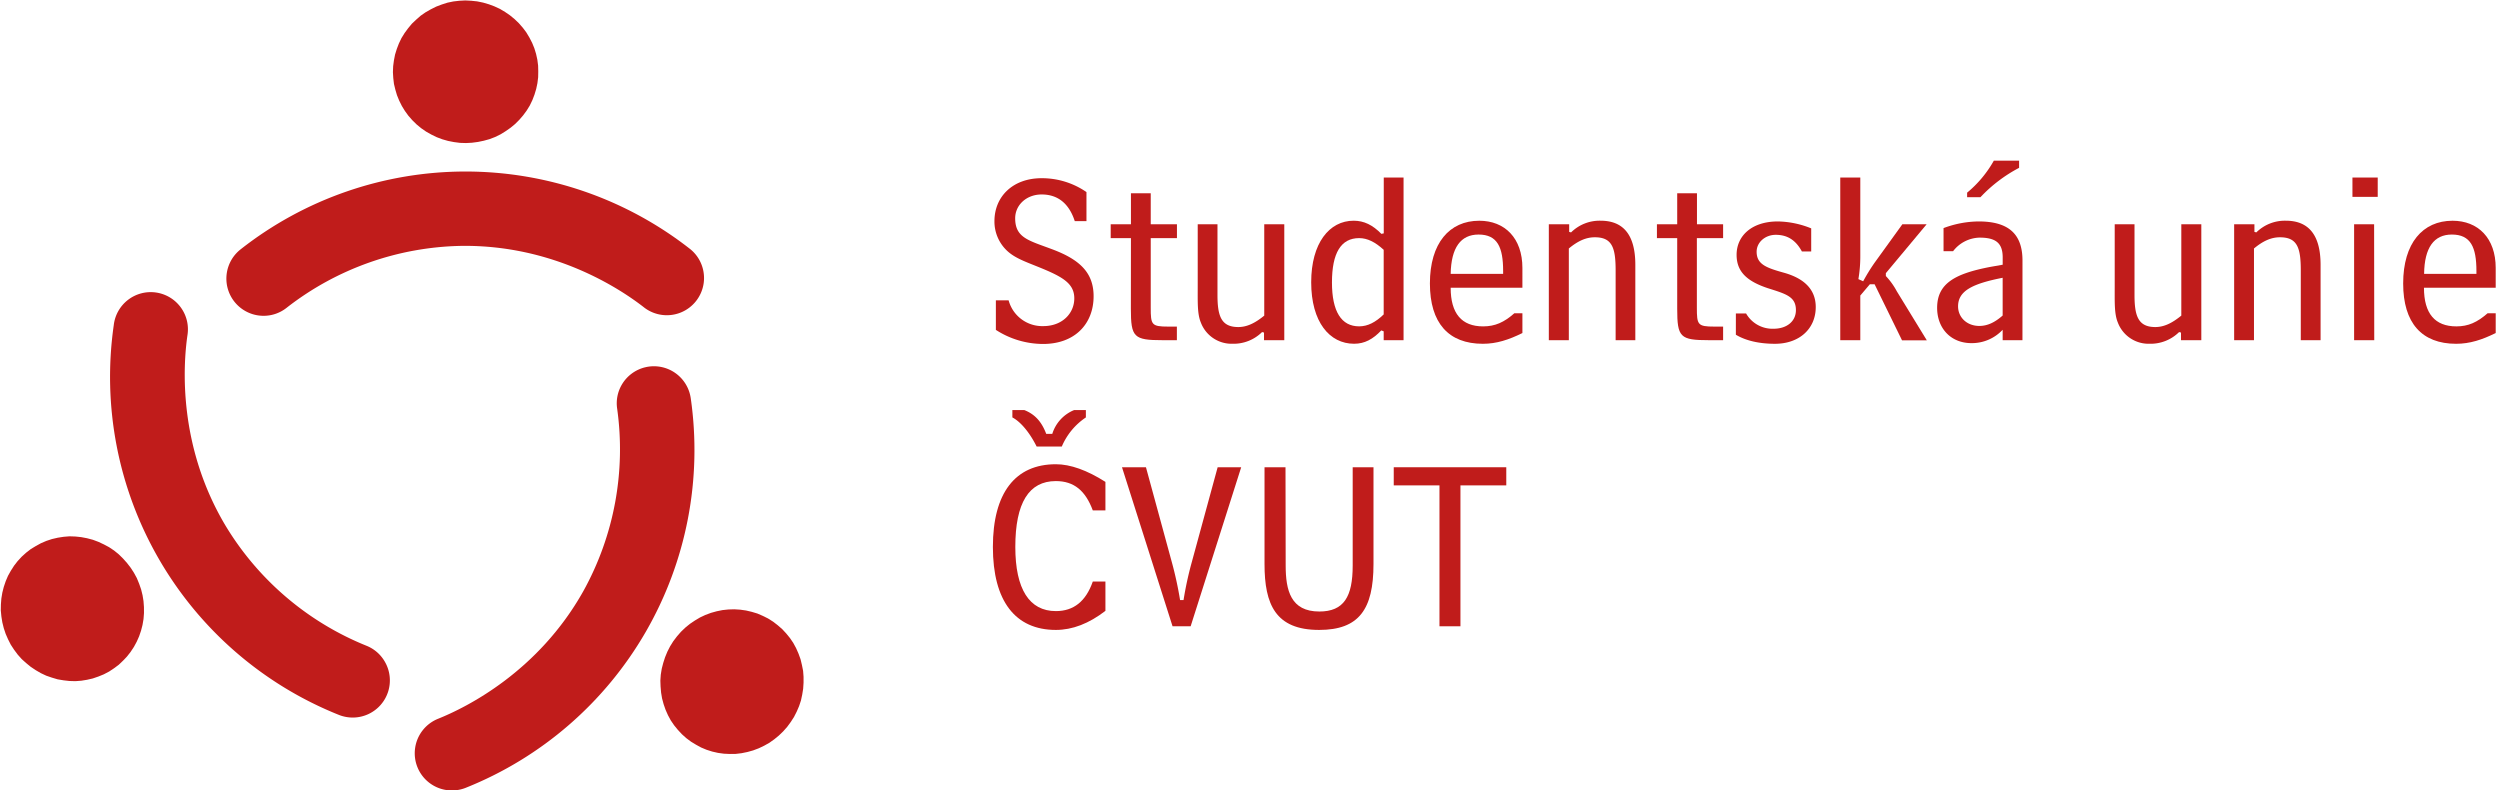 <svg id="Vrstva_1" data-name="Vrstva 1" xmlns="http://www.w3.org/2000/svg" viewBox="0 0 721.08 227.95"><defs><style>.cls-1{fill:#c01c1b;}</style></defs><polygon class="cls-1" points="134.21 0.13 132.48 0.22 130.75 0.42 129.07 0.77 127.44 1.29 125.81 1.91 124.25 2.69 122.76 3.54 121.36 4.51 120.06 5.65 118.81 6.83 117.7 8.17 116.7 9.53 115.79 11 115.05 12.55 114.45 14.12 113.95 15.73 113.62 17.42 113.4 19.08 113.33 20.82 113.43 22.5 113.63 24.2 114.03 25.86 114.5 27.45 115.14 29.02 115.91 30.57 116.8 32.02 117.81 33.41 118.93 34.68 120.16 35.89 121.5 36.99 122.9 37.96 124.41 38.81 125.97 39.57 127.56 40.17 129.24 40.65 130.94 40.98 132.69 41.21 134.41 41.26 136.12 41.17 137.86 40.94 139.54 40.59 141.21 40.13 142.82 39.51 144.39 38.74 145.81 37.86 147.26 36.85 148.58 35.76 149.8 34.54 150.91 33.25 151.91 31.89 152.81 30.43 153.56 28.87 154.16 27.3 154.66 25.64 155.01 23.99 155.22 22.28 155.25 20.58 155.21 18.93 154.99 17.23 154.62 15.55 154.12 13.91 153.48 12.35 152.69 10.82 151.82 9.37 150.81 8.02 149.66 6.7 148.43 5.52 147.09 4.42 145.69 3.46 144.2 2.57 142.62 1.84 141.02 1.24 139.35 0.75 137.64 0.4 135.94 0.22 134.21 0.13"/><path class="cls-1" d="M76,91.09A10.73,10.73,0,0,1,69.4,71.92a105,105,0,0,1,129.77,0A10.73,10.73,0,0,1,185.93,88.8c-7-5.5-26.21-18.21-52.83-17.88A84.37,84.37,0,0,0,82.64,88.8,10.66,10.66,0,0,1,76,91.09Z"/><polygon class="cls-1" points="229 206.82 229.79 205.27 230.48 203.67 231.02 202.05 231.38 200.37 231.66 198.64 231.77 196.91 231.77 195.2 231.64 193.49 231.3 191.8 230.9 190.13 230.3 188.49 229.62 186.95 228.8 185.43 227.83 184.01 226.77 182.71 225.62 181.47 224.32 180.34 223 179.32 221.53 178.39 220.02 177.64 218.45 176.96 216.81 176.47 215.2 176.09 213.52 175.85 211.79 175.74 210.09 175.79 208.39 175.97 206.72 176.31 205.06 176.77 203.43 177.38 201.9 178.1 200.41 178.99 198.97 179.96 197.65 181.04 196.39 182.25 195.26 183.55 194.19 184.96 193.28 186.42 192.5 187.94 191.83 189.57 191.3 191.21 190.87 192.87 190.59 194.58 190.47 196.32 190.53 198 190.68 199.76 190.96 201.44 191.41 203.11 191.97 204.72 192.65 206.26 193.47 207.78 194.44 209.2 195.5 210.5 196.68 211.77 197.94 212.9 199.32 213.93 200.77 214.81 202.22 215.6 203.8 216.26 205.44 216.78 207.11 217.16 208.79 217.39 210.5 217.47 212.2 217.45 213.87 217.25 215.59 216.9 217.23 216.44 218.85 215.83 220.38 215.1 221.9 214.25 223.32 213.24 224.64 212.16 225.89 210.96 227.05 209.65 228.07 208.26 229 206.82"/><path class="cls-1" d="M179.32,111a10.73,10.73,0,0,1,19.91,3.84,104.92,104.92,0,0,1-64.88,112.38,10.72,10.72,0,0,1-8-19.9c8.27-3.32,28.88-13.59,41.9-36.81A84.39,84.39,0,0,0,178,117.82,10.62,10.62,0,0,1,179.32,111Z"/><polygon class="cls-1" points="3.11 185.95 4.06 187.4 5.1 188.8 6.24 190.08 7.51 191.23 8.87 192.34 10.31 193.3 11.79 194.16 13.34 194.89 14.97 195.45 16.62 195.94 18.34 196.23 20.01 196.42 21.74 196.47 23.45 196.34 25.11 196.07 26.76 195.69 28.39 195.13 29.93 194.5 31.48 193.69 32.88 192.76 34.25 191.74 35.49 190.56 36.63 189.36 37.67 188.03 38.63 186.58 39.44 185.08 40.13 183.52 40.68 181.91 41.11 180.24 41.4 178.53 41.53 176.84 41.52 175.1 41.39 173.36 41.12 171.69 40.7 169.99 40.13 168.36 39.46 166.73 38.64 165.22 37.71 163.78 36.63 162.38 35.49 161.1 34.26 159.89 32.92 158.8 31.47 157.83 29.99 157.04 28.39 156.29 26.79 155.69 25.13 155.25 23.45 154.93 21.78 154.75 20.05 154.69 18.34 154.83 16.68 155.09 14.99 155.48 13.38 156.01 11.8 156.69 10.31 157.51 8.9 158.36 7.54 159.41 6.27 160.56 5.1 161.82 4.07 163.15 3.14 164.6 2.31 166.08 1.65 167.63 1.09 169.29 0.67 170.94 0.39 172.65 0.26 174.34 0.23 176.08 0.4 177.82 0.67 179.5 1.09 181.19 1.64 182.84 2.33 184.41 3.11 185.95"/><path class="cls-1" d="M111,190.86A10.72,10.72,0,0,1,97.7,206.18,105,105,0,0,1,32.81,93.8a10.73,10.73,0,1,1,21.24,3c-1.26,8.83-2.67,31.81,10.93,54.7a84.33,84.33,0,0,0,40.71,34.75A10.67,10.67,0,0,1,111,190.86Z"/><path class="cls-1" d="M290.92,86.63a10.05,10.05,0,0,0,10,7.43c5.44,0,8.94-3.64,8.94-8s-3.43-6.26-10.38-9.07c-3.58-1.45-6.53-2.48-8.73-4.41a11.55,11.55,0,0,1-3.92-8.8c0-7,5.22-12.38,13.61-12.38a22.6,22.6,0,0,1,12.93,4v8.39H310c-1.65-5.09-4.88-7.7-9.56-7.7-4.33,0-7.63,3-7.63,6.88,0,5.63,3.92,6.39,10.52,8.87,8.11,3,12.1,6.81,12.1,13.61,0,7.91-5.36,13.76-14.58,13.76a25.18,25.18,0,0,1-13.61-4.06V86.63Z"/><path class="cls-1" d="M326.2,68.68h-5.84v-4h5.84V55.75h5.71v8.94h7.56v4h-7.56V88.76c0,4.89.21,5.44,5,5.44h2.54v3.92h-4.12c-8.32,0-9.15-.83-9.15-9.08Z"/><path class="cls-1" d="M364.58,98.12v-2.2l-.56-.14a11.68,11.68,0,0,1-8.52,3.37A9.48,9.48,0,0,1,346.35,93c-1-2.41-.89-5.71-.89-10V64.69h5.7V85.05c0,6,1,9.28,6,9.28,2.47,0,4.81-1.1,7.49-3.3V64.69h5.78V98.12Z"/><path class="cls-1" d="M399.1,98.12V95.57l-.69-.27c-2.41,2.54-4.81,3.85-7.84,3.85-7.08,0-12.38-6.26-12.38-17.74,0-11.28,5.23-17.75,12.24-17.75,3,0,5.5,1.24,8,3.79l.69-.14V51.21h5.71V98.12Zm0-26.07c-2.48-2.27-4.75-3.37-7.08-3.37q-7.84,0-7.84,12.79c0,8.46,2.75,12.66,7.84,12.66,2.47,0,4.74-1.17,7.08-3.44Z"/><path class="cls-1" d="M418.42,83c0,7.43,3.17,11.14,9.36,11.14,3.44,0,6.05-1.17,9-3.78h2.33v5.7c-3.92,1.93-7.42,3.1-11.41,3.1-9.91,0-15.27-6-15.27-17.4,0-11.62,5.64-18.09,14.24-18.09,7.35,0,12.44,5,12.44,13.62V83Zm15.13-4v-.83c0-6.87-1.65-10.52-7.08-10.52-5.16,0-7.91,3.78-8.05,11.35Z"/><path class="cls-1" d="M452.6,64.69v2.2l.55.14a11.7,11.7,0,0,1,8.53-3.37c6.4,0,10,3.92,10,12.72V98.12H466V78c0-6.54-1-9.56-6-9.56-2.48,0-4.81,1-7.5,3.23V98.12h-5.77V64.69Z"/><path class="cls-1" d="M483.76,68.68h-5.85v-4h5.85V55.75h5.7v8.94H497v4h-7.57V88.76c0,4.89.21,5.44,5,5.44H497v3.92H492.9c-8.32,0-9.14-.83-9.14-9.08Z"/><path class="cls-1" d="M503.63,90.42a8.77,8.77,0,0,0,7.91,4.4c3.92,0,6.46-2.2,6.46-5.37,0-3.92-2.89-4.67-8.11-6.33-6-2-9-4.74-9-9.62,0-5.5,4.4-9.63,11.9-9.63a26.63,26.63,0,0,1,9.62,2v6.67h-2.68c-1.79-3.3-4.19-4.81-7.56-4.81-3,0-5.5,2.13-5.5,4.88,0,3.72,2.95,4.68,8.11,6.12,5.91,1.72,8.94,5,8.94,9.84,0,6.26-4.74,10.59-11.76,10.59-4.81,0-8.6-1-11.28-2.61V90.42Z"/><path class="cls-1" d="M536.57,51.21V73.77a39,39,0,0,1-.55,6.74l1.38.62a53.74,53.74,0,0,1,3.3-5.36l8-11.08h7l-11.76,14.1v.83A20.24,20.24,0,0,1,547.09,84l8.67,14.17h-7.15L540.7,82h-1.38l-2.75,3.24V98.12h-5.78V51.21Z"/><path class="cls-1" d="M583.34,98.12h-5.71v-3a12.15,12.15,0,0,1-9,3.85c-6,0-9.9-4.33-9.9-10.18,0-7.15,5.36-9.9,15.4-11.82l3.51-.62V74.25c0-4.26-2.13-5.71-6.67-5.71a9.9,9.9,0,0,0-7.64,3.92h-2.75V65.79a29.43,29.43,0,0,1,10.11-1.92c8.6,0,12.66,3.58,12.66,11.28Zm-5.71-18c-8.74,1.72-12.86,3.78-12.86,8.25,0,3.16,2.54,5.64,6.12,5.64,2.34,0,4.47-1,6.74-3Zm4.74-31.71a42.22,42.22,0,0,0-11.14,8.46h-3.85v-1.3a32.78,32.78,0,0,0,7.7-9.22h7.29Z"/><path class="cls-1" d="M629.07,98.12v-2.2l-.55-.14A11.7,11.7,0,0,1,620,99.15,9.48,9.48,0,0,1,610.84,93c-1-2.41-.89-5.71-.89-10V64.69h5.71V85.05c0,6,1,9.28,6,9.28,2.48,0,4.81-1.1,7.5-3.3V64.69h5.77V98.12Z"/><path class="cls-1" d="M650.25,64.69v2.2l.55.14a11.7,11.7,0,0,1,8.53-3.37c6.39,0,10,3.92,10,12.72V98.12h-5.71V78c0-6.54-1-9.56-6-9.56-2.48,0-4.82,1-7.5,3.23V98.12H644.4V64.69Z"/><path class="cls-1" d="M685.81,51.21v5.58h-7.29V51.21Zm-1,46.91H679V64.69h5.77Z"/><path class="cls-1" d="M699.15,83c0,7.43,3.16,11.14,9.35,11.14,3.44,0,6-1.17,9-3.78h2.34v5.7c-3.92,1.93-7.43,3.1-11.42,3.1-9.9,0-15.27-6-15.27-17.4,0-11.62,5.64-18.09,14.24-18.09,7.36,0,12.45,5,12.45,13.62V83Zm15.13-4v-.83c0-6.87-1.65-10.52-7.09-10.52-5.16,0-7.91,3.78-8,11.35Z"/><path class="cls-1" d="M318.84,147.22H315.2c-2.13-5.71-5.43-8.46-10.66-8.46-7.77,0-11.69,6.26-11.69,19,0,12.18,4.06,18.5,11.69,18.5,5.16,0,8.66-2.82,10.66-8.53h3.64v8.46c-4.74,3.65-9.49,5.5-14.3,5.5-11.69,0-18.16-8.32-18.16-23.93s6.47-23.86,18.16-23.86c4.19,0,9,1.72,14.3,5.09Z"/><path class="cls-1" d="M330.53,134.77l7.5,27.51a104.57,104.57,0,0,1,2.34,10.8h1a100.73,100.73,0,0,1,2.34-10.8l7.5-27.51H358l-14.58,45.87h-5.22l-14.58-45.87Z"/><path class="cls-1" d="M370.83,163.11c0,7.15,1.45,13.27,9.7,13.27,7.09,0,9.63-4.26,9.63-13.27V134.77h6v27.92c0,13.07-4.19,19-15.68,19-12.58,0-15.75-7.35-15.75-19V134.77h6.05Z"/><path class="cls-1" d="M402,140v-5.23h32.46V140H421.24v40.64h-6.05V140Z"/><path class="cls-1" d="M303.51,125.15a10.89,10.89,0,0,1,6.32-6.88h3.37v2.13a19,19,0,0,0-6.94,8.39H299c-2.13-4.26-4.75-7.22-7-8.39v-2.13h3.44c3.1,1.24,5,3.37,6.33,6.88Z"/></svg>